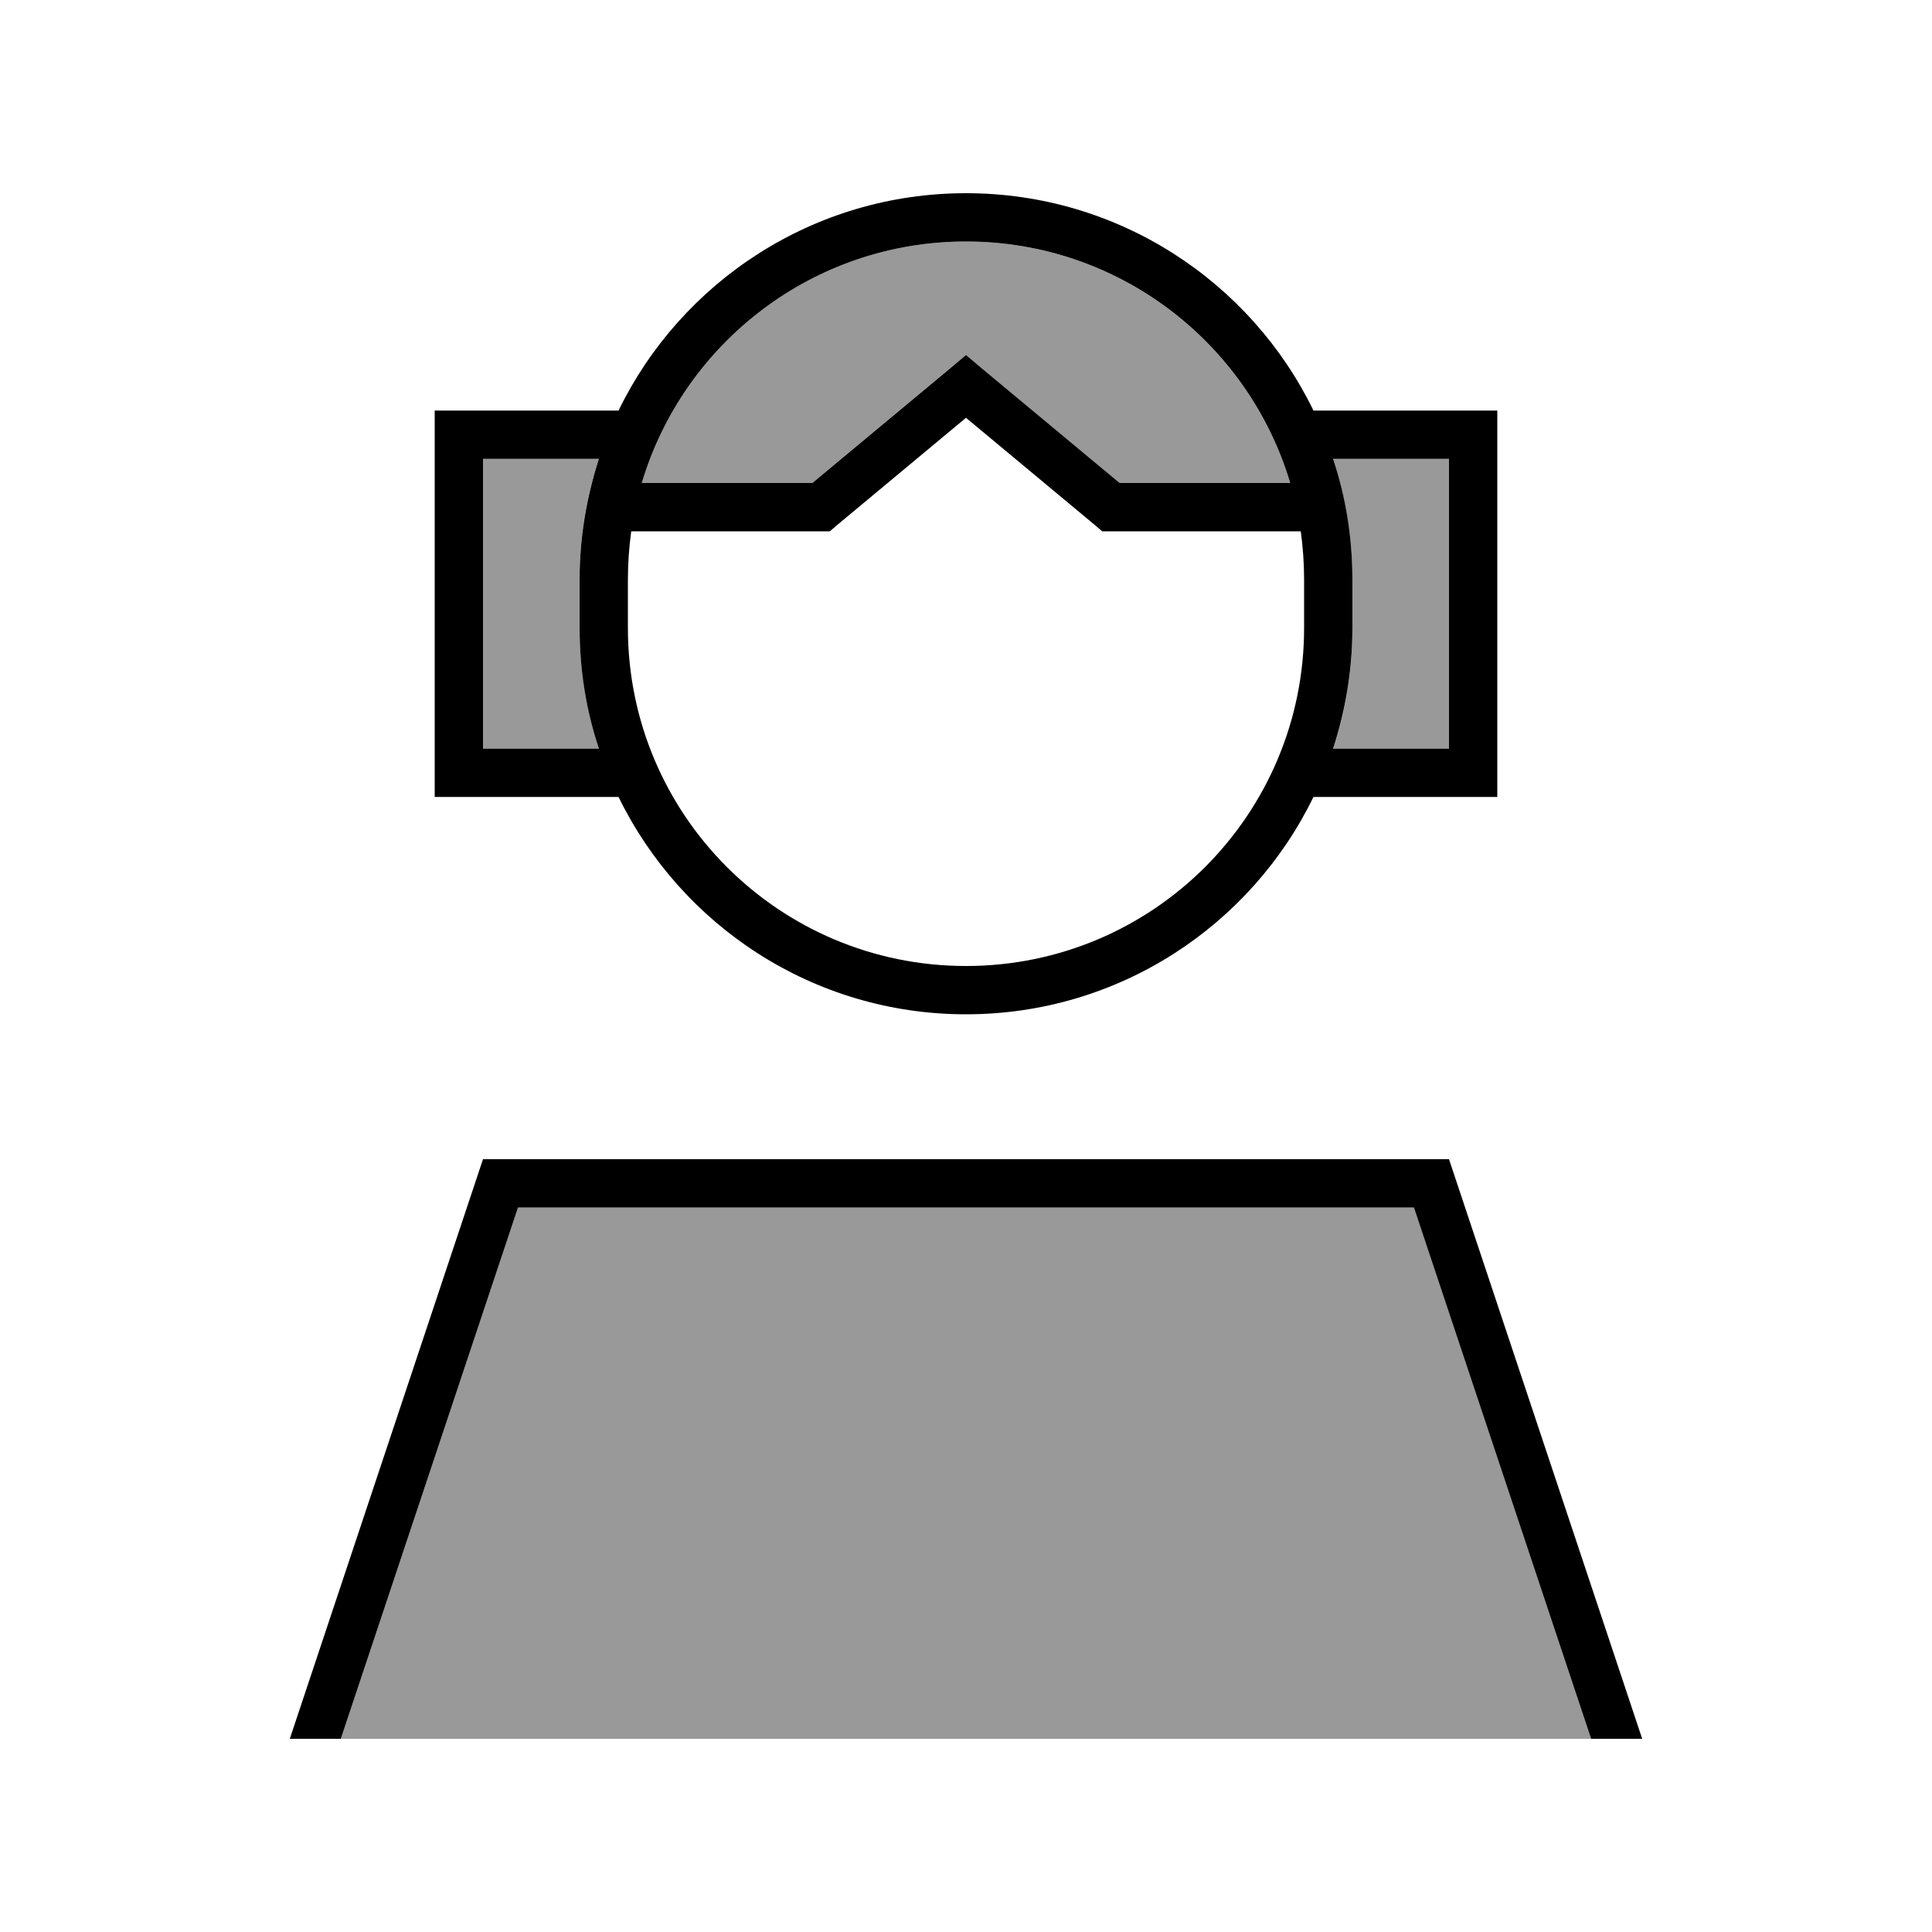 <svg xmlns="http://www.w3.org/2000/svg" viewBox="0 0 640 640"><!--! Font Awesome Pro 7.1.0 by @fontawesome - https://fontawesome.com License - https://fontawesome.com/license (Commercial License) Copyright 2025 Fonticons, Inc. --><path opacity=".4" fill="currentColor" d="M112.9 576L527.2 576L468.5 400L171.6 400L112.9 576zM160 152L160 248L198.4 248C194.3 235.4 192 222 192 208L192 192C192 178 194.2 164.6 198.4 152L160 152zM212.6 160L269.1 160L314.9 121.9L320 117.6L325.1 121.9L370.9 160L427.4 160C413.6 113.7 370.7 80 320 80C269.3 80 226.4 113.7 212.6 160zM441.6 152C445.7 164.6 448 178 448 192L448 208C448 222 445.8 235.4 441.6 248L480 248L480 152L441.6 152z"/><path fill="currentColor" d="M432 208C432 269.9 381.9 320 320 320C258.1 320 208 269.9 208 208L208 192C208 186.6 208.4 181.2 209.1 176L274.9 176L277.1 174.1L320 138.4L362.9 174.1L365.1 176L430.9 176C431.6 181.2 432 186.6 432 192L432 208zM320 80C370.7 80 413.6 113.7 427.4 160L370.9 160L325.1 121.9L320 117.6L314.9 121.9L269.1 160L212.6 160C226.4 113.7 269.3 80 320 80zM198.4 152C194.3 164.6 192 178 192 192L192 208C192 222 194.2 235.4 198.4 248L160 248L160 152L198.4 152zM204.9 136L144 136L144 264L204.9 264C225.7 306.6 269.4 336 320 336C370.6 336 414.4 306.6 435.1 264L496 264L496 136L435.1 136C414.4 93.4 370.6 64 320 64C269.4 64 225.6 93.4 204.9 136zM480 248L441.6 248C445.7 235.4 448 222 448 208L448 192C448 178 445.8 164.6 441.6 152L480 152L480 248zM171.5 400L468.4 400L527.1 576L544 576L480 384L160 384L96 576L112.9 576L171.6 400z"/></svg>